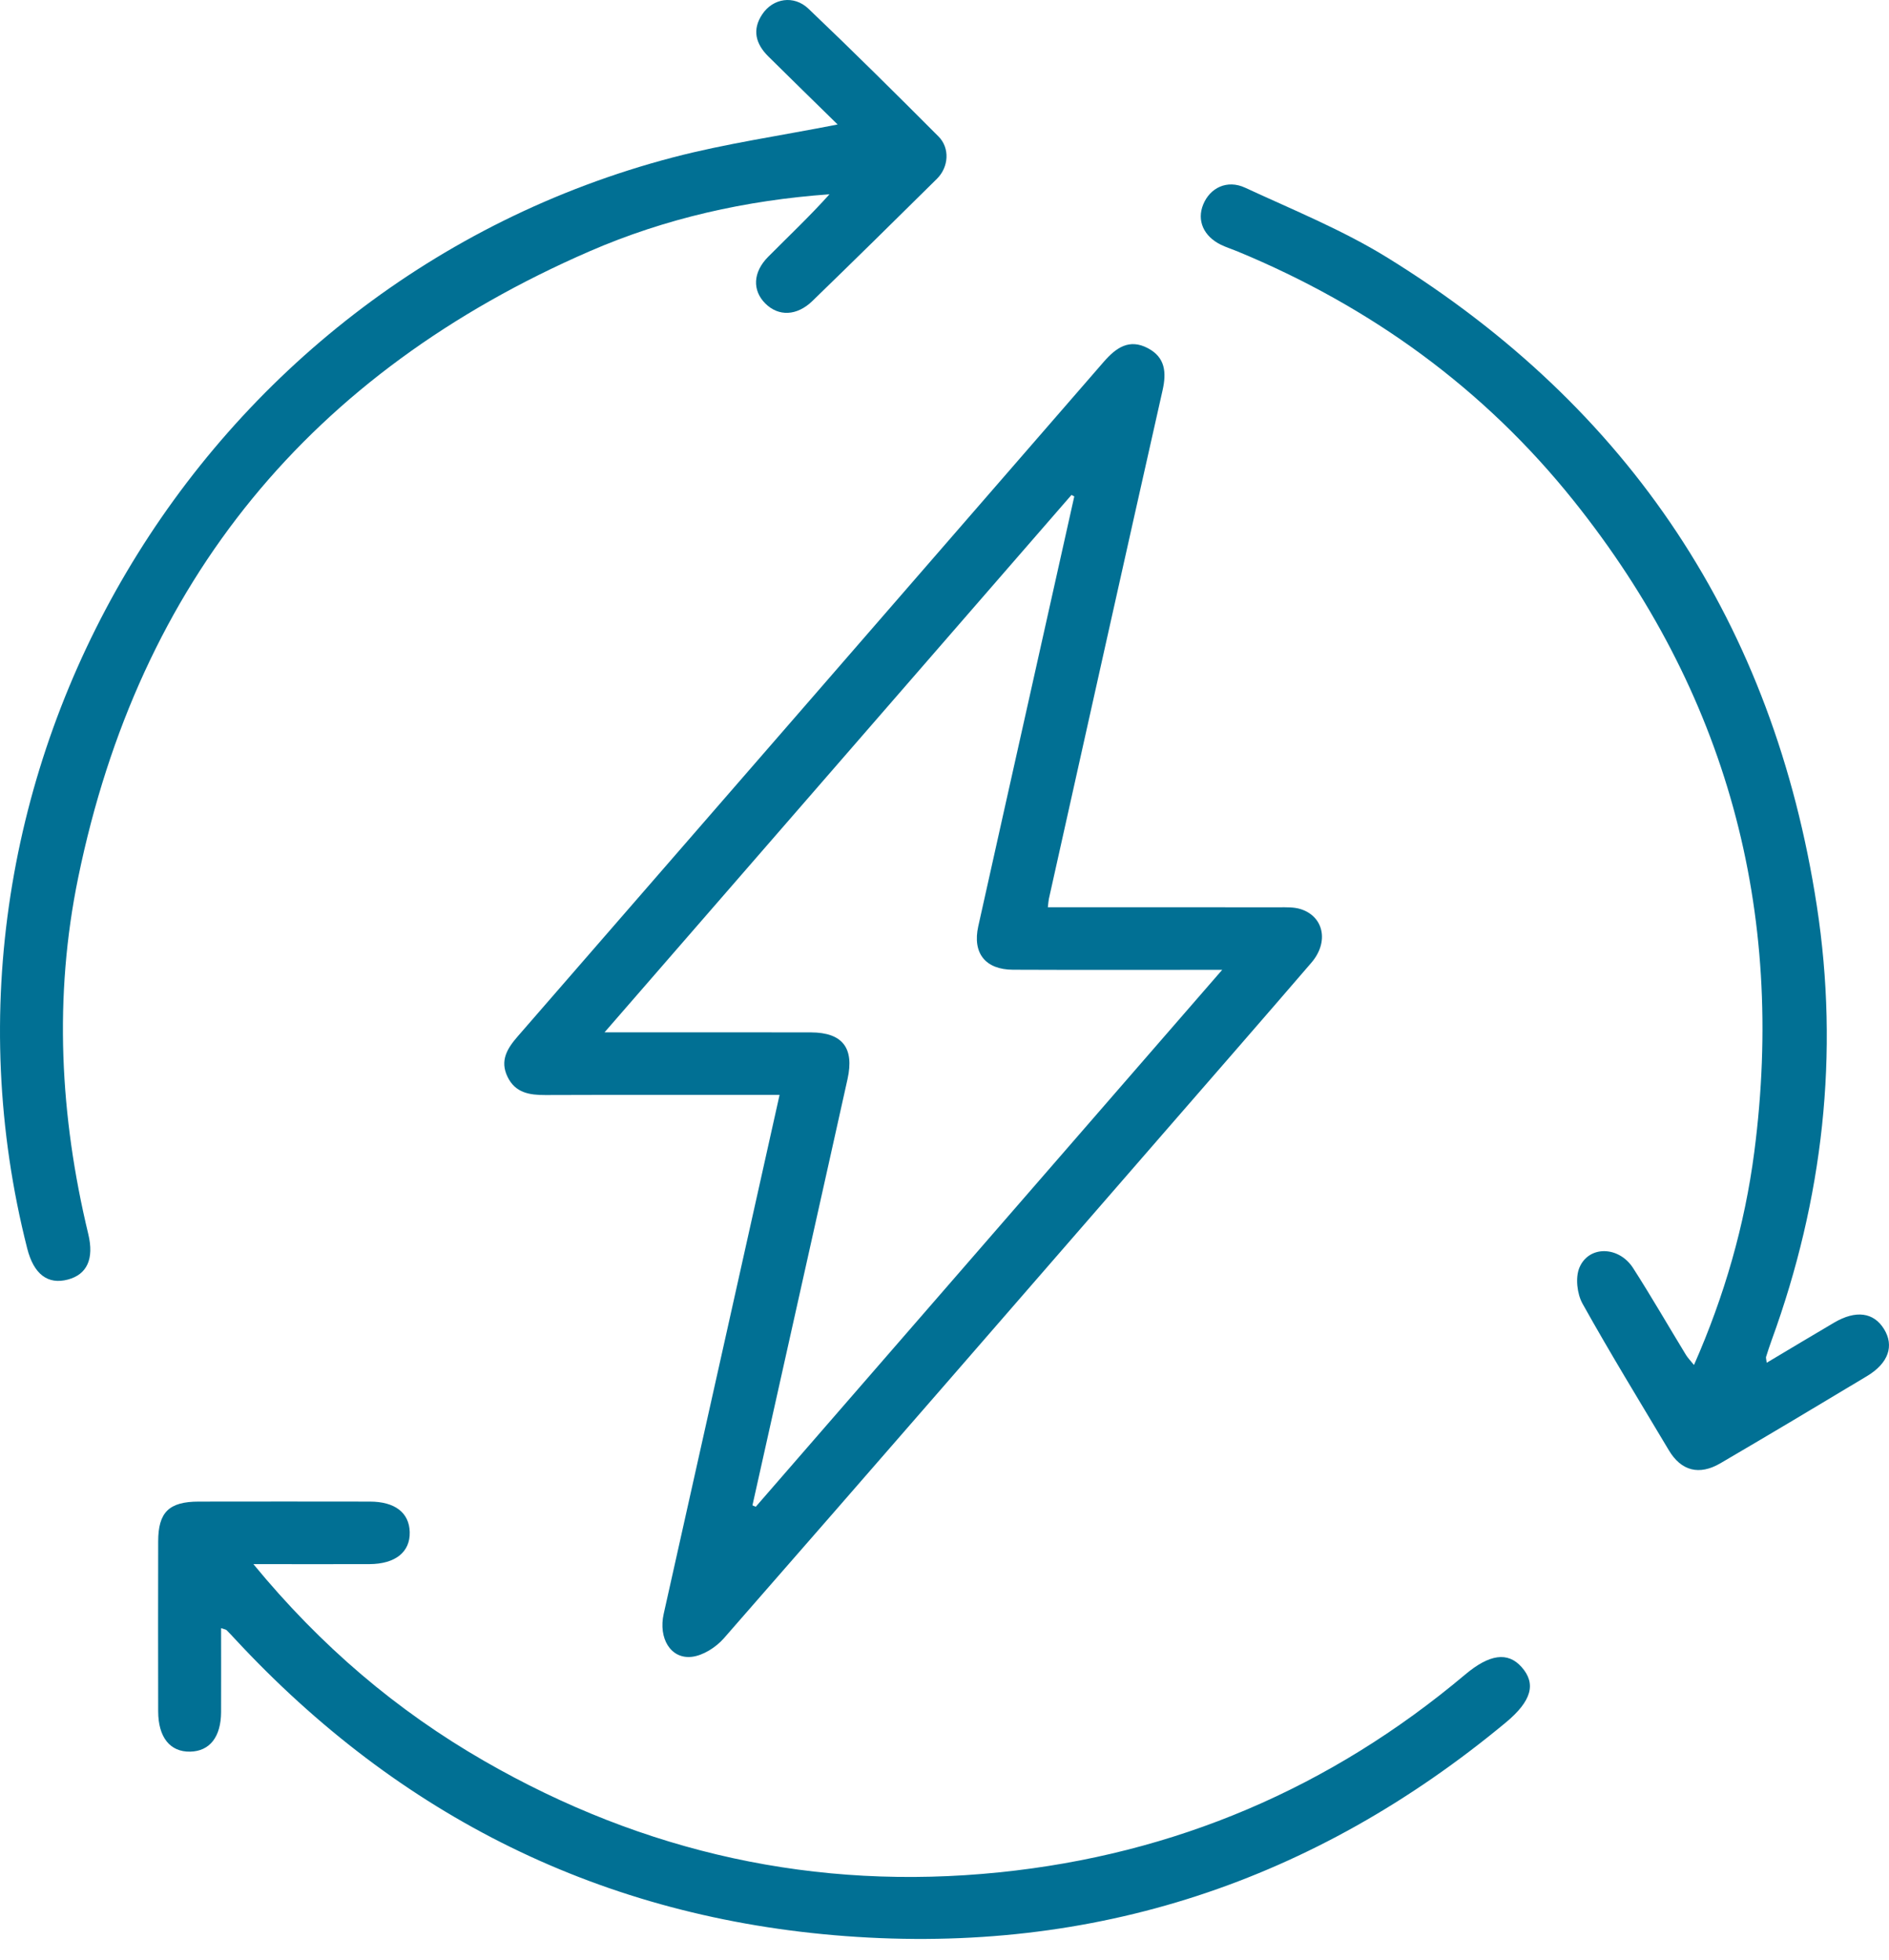 <svg width="80" height="83" viewBox="0 0 80 83" fill="none" xmlns="http://www.w3.org/2000/svg">
<g id="icono-electricidad-sostenible" clip-path="url(#clip0_6163_18289)">
<path id="Vector" d="M44.376 38.423C47.681 38.423 50.926 38.423 54.171 38.425C54.474 38.425 54.794 38.412 55.077 38.5C56.065 38.808 56.292 39.896 55.537 40.772C53.481 43.161 51.409 45.537 49.339 47.918C43.117 55.079 36.899 62.245 30.654 69.386C30.322 69.764 29.775 70.116 29.292 70.169C28.4 70.266 27.877 69.379 28.108 68.348C28.996 64.368 29.889 60.389 30.776 56.409C31.515 53.103 32.252 49.796 33.015 46.371H32.094C29.096 46.371 26.098 46.365 23.101 46.376C22.422 46.378 21.823 46.285 21.494 45.604C21.16 44.911 21.485 44.398 21.928 43.889C30.202 34.372 38.474 24.85 46.742 15.326C47.256 14.734 47.819 14.326 48.614 14.747C49.348 15.134 49.406 15.767 49.237 16.523C47.619 23.702 46.023 30.883 44.421 38.064C44.403 38.144 44.401 38.226 44.376 38.425V38.423ZM31.867 63.753C31.914 63.773 31.96 63.793 32.007 63.813C38.552 56.278 45.1 48.741 51.761 41.073C48.665 41.073 45.783 41.082 42.901 41.069C41.728 41.064 41.178 40.365 41.43 39.23C42.147 36.002 42.87 32.777 43.591 29.551C44.225 26.709 44.862 23.866 45.496 21.025C45.456 21.003 45.416 20.983 45.378 20.961C38.828 28.501 32.279 36.04 25.602 43.721C26.07 43.721 26.337 43.721 26.604 43.721C29.185 43.721 31.765 43.717 34.346 43.723C35.677 43.728 36.184 44.38 35.895 45.692C35.628 46.902 35.359 48.112 35.087 49.323C34.014 54.132 32.94 58.942 31.867 63.751V63.753Z" fill="#017094"/>
<path id="Vector_2" d="M35.474 5.272C34.497 4.314 33.514 3.356 32.539 2.39C32.007 1.863 31.84 1.264 32.283 0.604C32.735 -0.073 33.618 -0.223 34.239 0.37C36.102 2.144 37.929 3.958 39.745 5.779C40.235 6.27 40.181 7.075 39.681 7.571C37.931 9.303 36.175 11.031 34.408 12.745C33.747 13.387 32.971 13.409 32.414 12.856C31.856 12.301 31.882 11.531 32.53 10.878C33.4 10.002 34.297 9.155 35.129 8.228C31.58 8.482 28.184 9.246 24.972 10.641C13.166 15.772 5.893 24.61 3.311 37.169C2.274 42.213 2.535 47.261 3.739 52.266C3.99 53.312 3.688 53.974 2.877 54.19C2.025 54.418 1.429 53.965 1.153 52.876C-3.948 32.797 8.366 11.951 28.491 6.668C30.734 6.08 33.049 5.75 35.474 5.272Z" fill="#017094"/>
<path id="Vector_3" d="M10.731 66.242C13.591 69.72 16.805 72.448 20.51 74.581C27.269 78.47 34.553 80.089 42.324 79.295C49.755 78.536 56.343 75.722 62.053 70.917C63.077 70.056 63.854 69.943 64.439 70.6C65.065 71.304 64.871 72.036 63.769 72.952C55.664 79.679 46.342 82.786 35.804 81.996C25.522 81.226 16.918 76.93 9.939 69.399C9.825 69.278 9.714 69.154 9.596 69.039C9.565 69.008 9.507 69.005 9.363 68.954C9.363 70.162 9.367 71.335 9.363 72.508C9.358 73.56 8.882 74.166 8.056 74.184C7.204 74.202 6.701 73.578 6.699 72.479C6.694 70.078 6.694 67.678 6.699 65.278C6.701 64.043 7.157 63.596 8.415 63.594C10.829 63.59 13.244 63.59 15.659 63.594C16.725 63.594 17.33 64.063 17.352 64.884C17.374 65.731 16.742 66.238 15.643 66.242C14.072 66.247 12.503 66.242 10.733 66.242H10.731Z" fill="#017094"/>
<path id="Vector_4" d="M74.821 57.714C75.798 57.133 76.735 56.566 77.679 56.013C78.596 55.475 79.35 55.577 79.788 56.285C80.227 56.995 79.98 57.73 79.074 58.276C77.011 59.517 74.942 60.752 72.865 61.968C71.959 62.499 71.196 62.294 70.675 61.418C69.445 59.356 68.189 57.307 67.021 55.212C66.79 54.796 66.712 54.115 66.887 53.69C67.284 52.737 68.561 52.765 69.164 53.706C69.939 54.914 70.655 56.159 71.403 57.385C71.486 57.517 71.599 57.633 71.741 57.809C73.034 54.874 73.891 51.887 74.294 48.794C75.629 38.547 73.128 29.315 66.651 21.214C62.848 16.455 58.043 12.977 52.397 10.643C52.168 10.548 51.928 10.473 51.705 10.365C50.971 10.004 50.681 9.338 50.955 8.664C51.244 7.951 51.97 7.597 52.731 7.949C54.763 8.891 56.862 9.741 58.755 10.911C69.046 17.267 75.115 26.466 76.942 38.357C77.906 44.629 77.207 50.783 75.03 56.759C74.946 56.991 74.868 57.228 74.794 57.464C74.781 57.509 74.804 57.564 74.821 57.714Z" fill="#017094"/>
</g>
<defs>
<clipPath id="clip0_6163_18289">
<rect width="80" height="82.823" fill="white"/>
</clipPath>
</defs>
</svg>

